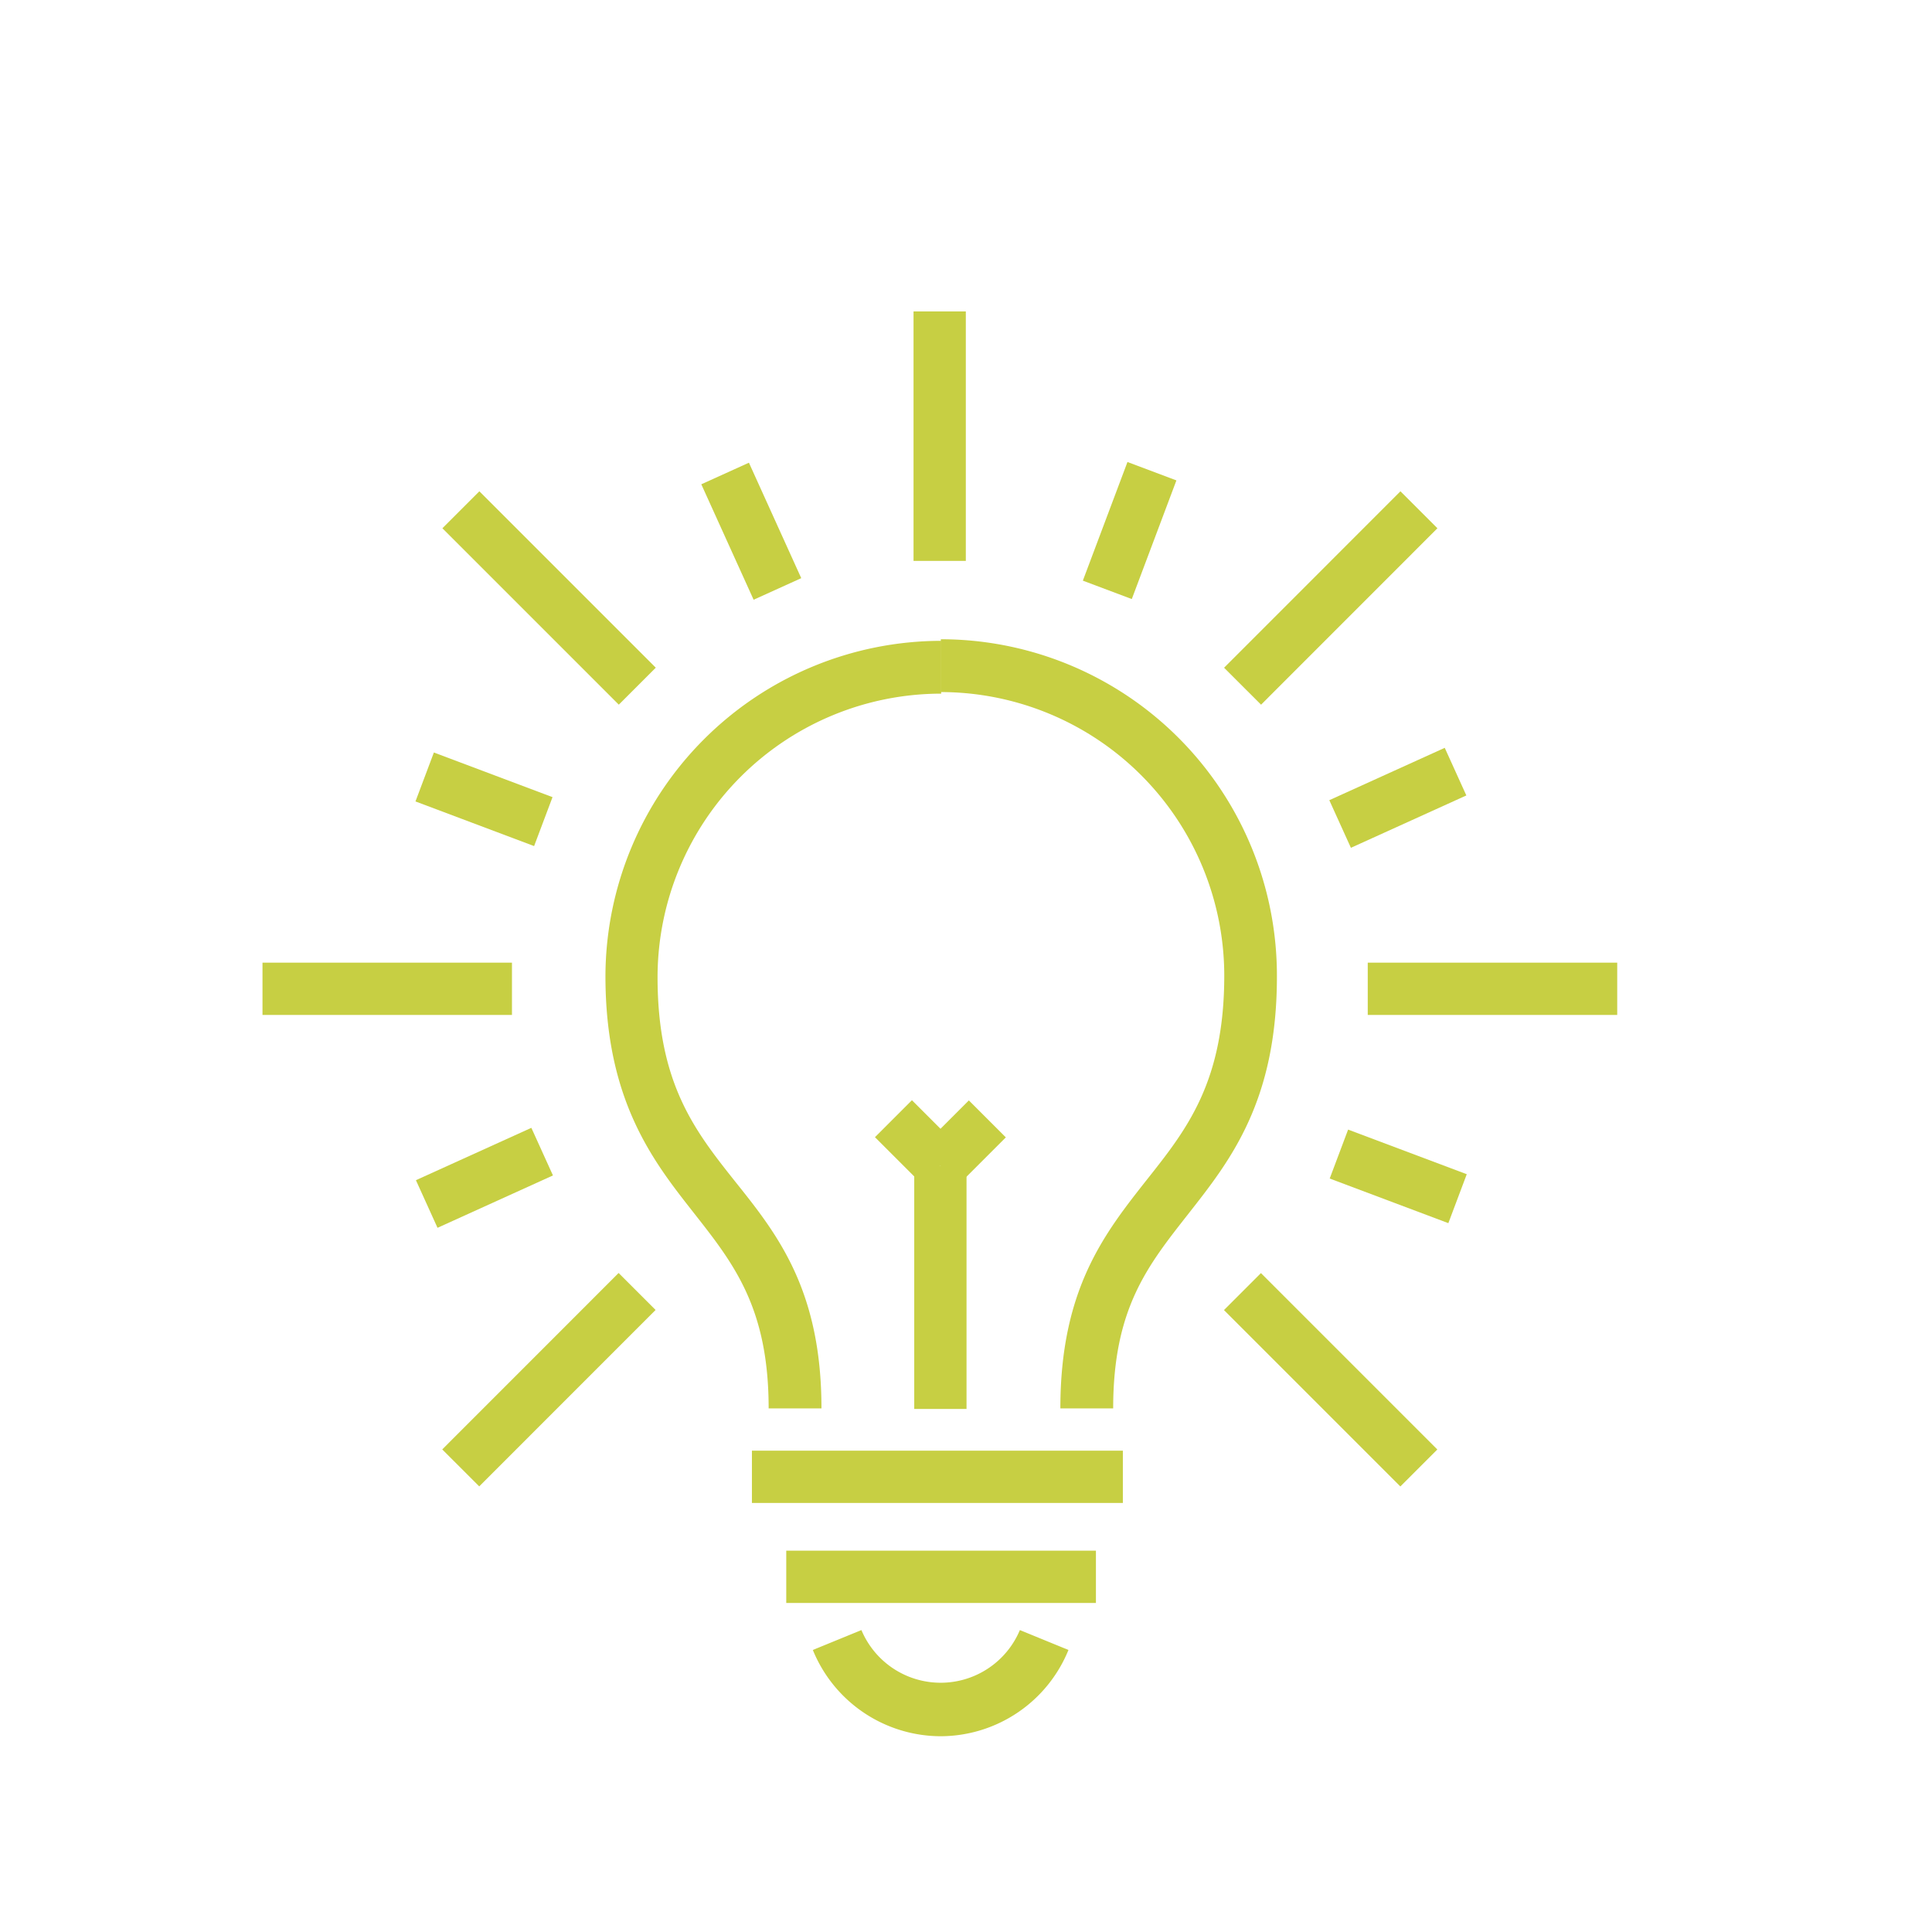 <svg xmlns="http://www.w3.org/2000/svg" viewBox="0 0 109.74 109.74"><defs><style>.cls-1{fill:none;}.cls-2{fill:#c7cf43;}</style></defs><g id="Layer_2" data-name="Layer 2"><g id="Layer_1-2" data-name="Layer 1"><rect class="cls-1" width="109.74" height="109.74"/><path class="cls-2" d="M46.66,80h-3c0-5.74-2-8.24-4.27-11.13s-5-6.34-5-13.43A19.1,19.1,0,0,1,53.46,36.4v3a16.12,16.12,0,0,0-16.11,16.1c0,6.05,2.13,8.74,4.39,11.59C44.16,70.11,46.66,73.27,46.66,80Z"/><path class="cls-2" d="M63.23,80h-3c0-6.77,2.5-9.93,4.92-13,2.26-2.85,4.39-5.54,4.39-11.59a16.12,16.12,0,0,0-16.1-16.1v-3A19.1,19.1,0,0,1,72.53,55.48c0,7.09-2.67,10.46-5,13.43S63.23,74.3,63.23,80Z"/><rect class="cls-2" x="50.6" y="63" width="2.97" height="3.77" transform="translate(-30.63 55.84) rotate(-45.01)"/><rect class="cls-2" x="52.87" y="63.4" width="3.77" height="2.97" transform="translate(-29.85 57.74) rotate(-45.01)"/><rect class="cls-2" x="51.93" y="66.22" width="2.97" height="13.81"/><rect class="cls-2" x="42.71" y="82.4" width="21.07" height="2.97"/><rect class="cls-2" x="44.66" y="88.08" width="17.59" height="2.97"/><path class="cls-2" d="M53.46,98.62a7.86,7.86,0,0,1-7.29-4.9l2.76-1.13a4.88,4.88,0,0,0,9,0l2.76,1.13A7.86,7.86,0,0,1,53.46,98.62Z"/><rect class="cls-2" x="77.69" y="54.68" width="14.17" height="2.97"/><rect class="cls-2" x="14.91" y="54.68" width="14.17" height="2.97"/><rect class="cls-2" x="51.89" y="17.69" width="2.97" height="14.17"/><rect class="cls-2" x="24.1" y="76.88" width="14.17" height="2.97" transform="translate(-46.29 45.02) rotate(-45.01)"/><rect class="cls-2" x="68.5" y="32.48" width="14.17" height="2.97" transform="translate(-1.87 63.41) rotate(-45.01)"/><rect class="cls-2" x="29.7" y="26.88" width="2.97" height="14.17" transform="translate(-14.88 32) rotate(-45)"/><rect class="cls-2" x="74.09" y="71.28" width="2.97" height="14.17" transform="translate(-33.27 76.4) rotate(-45)"/><rect class="cls-2" x="75.8" y="43.83" width="7.2" height="2.97" transform="translate(-11.63 36.85) rotate(-24.4)"/><rect class="cls-2" x="23.92" y="65.41" width="7.2" height="2.97" transform="translate(-25.18 17.35) rotate(-24.4)"/><rect class="cls-2" x="77.94" y="63.22" width="2.97" height="7.2" transform="translate(-11.08 117.64) rotate(-69.39)"/><rect class="cls-2" x="26" y="41.79" width="2.97" height="7.2" transform="translate(-24.67 55.14) rotate(-69.38)"/><rect class="cls-2" x="41.19" y="26.57" width="2.97" height="7.2" transform="translate(-8.65 20.31) rotate(-24.38)"/><rect class="cls-2" x="60.57" y="28.65" width="7.2" height="2.97" transform="translate(13.37 79.59) rotate(-69.39)"/></g></g></svg>